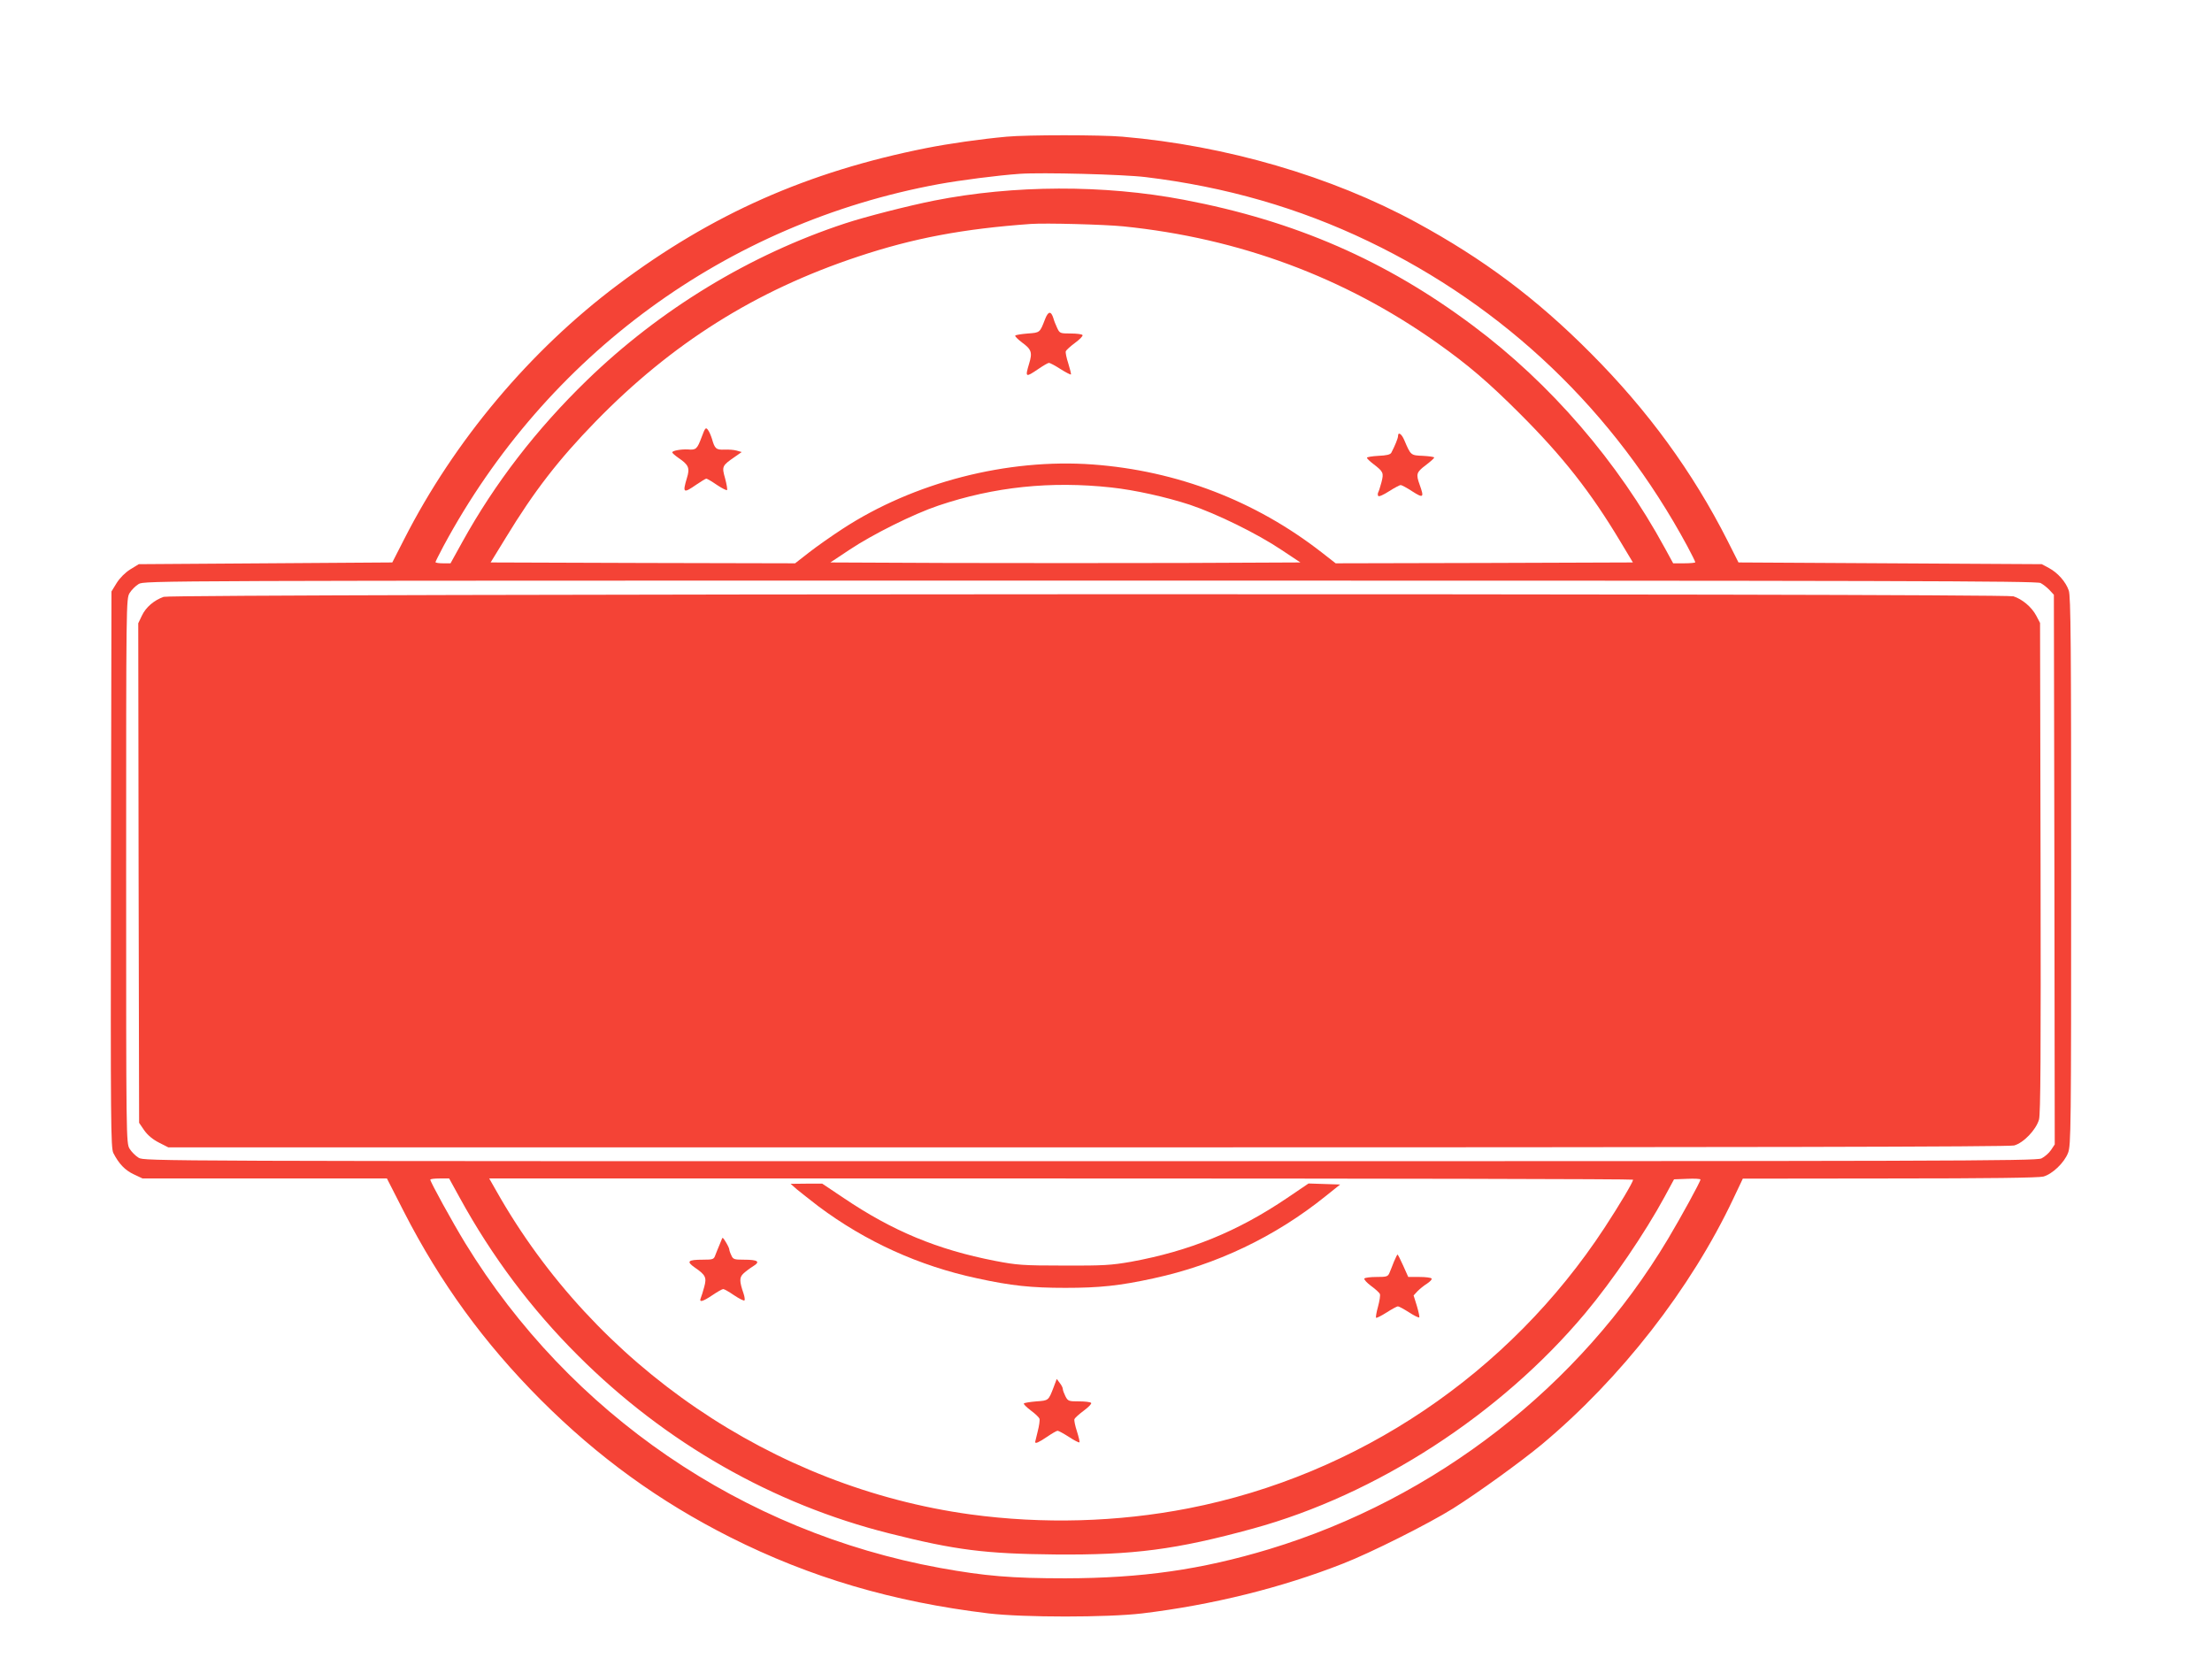 <?xml version="1.0" standalone="no"?>
<!DOCTYPE svg PUBLIC "-//W3C//DTD SVG 20010904//EN"
 "http://www.w3.org/TR/2001/REC-SVG-20010904/DTD/svg10.dtd">
<svg version="1.0" xmlns="http://www.w3.org/2000/svg"
 width="1280pt" height="968pt" viewBox="0 0 1280 968"
 preserveAspectRatio="xMidYMid meet">
<g transform="translate(0,968) scale(0.1,-0.1)"
fill="#f44336" stroke="none">
<path d="M5825 8889 c-152 -14 -334 -40 -465 -66 -688 -137 -1240 -382 -1785
-791 -507 -380 -946 -902 -1236 -1472 l-69 -135 -733 -5 -734 -5 -49 -30 c-30
-19 -60 -49 -79 -79 l-30 -49 -3 -1609 c-2 -1469 -1 -1611 14 -1641 32 -62 67
-99 118 -123 l51 -24 707 0 707 0 98 -192 c211 -412 464 -760 792 -1089 332
-332 684 -587 1096 -795 463 -233 940 -374 1495 -441 203 -24 687 -24 890 0
405 49 805 148 1161 288 162 63 496 231 637 319 146 92 392 270 514 371 457
382 862 901 1108 1422 l55 116 850 1 c572 0 863 4 889 11 52 14 121 80 143
137 17 45 18 129 18 1632 0 1308 -2 1592 -14 1623 -17 50 -64 103 -115 130
l-41 22 -877 5 -878 5 -63 125 c-202 399 -462 755 -792 1086 -315 317 -622
546 -1010 757 -491 267 -1102 445 -1700 496 -126 11 -551 11 -670 0z m805
-234 c462 -56 886 -178 1288 -371 792 -380 1425 -985 1846 -1765 25 -47 46
-89 46 -93 0 -3 -29 -6 -64 -6 l-64 0 -48 88 c-272 500 -660 951 -1110 1287
-505 378 -1031 607 -1674 729 -463 88 -985 86 -1445 -5 -150 -30 -397 -93
-515 -132 -550 -181 -1070 -497 -1493 -907 -293 -284 -534 -597 -722 -937
l-68 -123 -43 0 c-24 0 -44 3 -44 7 0 3 21 45 46 92 595 1106 1638 1869 2864
2095 126 23 342 51 470 60 127 9 600 -3 730 -19z m-130 -285 c671 -68 1280
-295 1814 -673 181 -128 299 -229 482 -412 247 -247 408 -451 581 -740 l72
-120 -860 -3 -860 -2 -82 64 c-383 298 -836 472 -1324 508 -493 36 -1035 -103
-1448 -373 -60 -39 -147 -100 -192 -135 l-82 -64 -881 2 -881 3 89 145 c163
268 305 451 517 669 442 454 926 759 1520 956 321 107 609 161 1000 189 87 6
426 -3 535 -14z m-70 -1511 c138 -15 317 -55 455 -100 155 -52 390 -167 530
-261 l110 -73 -677 -3 c-372 -1 -984 -1 -1360 0 l-683 3 110 73 c133 89 372
208 515 256 323 109 651 143 1000 105z m5378 -553 c15 -8 38 -26 52 -41 l25
-27 3 -1591 2 -1590 -22 -33 c-12 -18 -37 -39 -55 -48 -31 -15 -533 -16 -5506
-16 -5443 0 -5472 0 -5505 20 -18 11 -41 34 -52 52 -20 33 -20 54 -20 1608 0
1554 0 1575 20 1608 11 18 34 41 52 52 33 20 62 20 5506 20 4681 0 5477 -2
5500 -14z m-9148 -3557 c187 -341 415 -645 685 -914 504 -504 1127 -860 1801
-1029 384 -97 556 -118 959 -122 454 -4 701 28 1146 150 715 196 1432 661
1922 1246 159 190 346 465 460 675 l54 100 76 3 c43 2 77 0 77 -4 0 -12 -111
-215 -188 -344 -510 -854 -1345 -1503 -2307 -1795 -394 -119 -737 -168 -1180
-169 -312 0 -465 13 -725 60 -1145 209 -2143 892 -2748 1880 -75 123 -202 354
-202 367 0 4 24 7 54 7 l55 0 61 -111z m6790 104 c0 -14 -78 -145 -165 -278
-553 -844 -1426 -1432 -2408 -1624 -410 -80 -843 -92 -1262 -35 -1141 157
-2172 860 -2743 1872 l-41 72 3310 0 c1820 0 3309 -3 3309 -7z"/>
<path d="M6047 7832 c-30 -78 -29 -77 -100 -82 -36 -3 -68 -8 -72 -12 -4 -3
14 -21 39 -40 55 -40 61 -58 41 -123 -24 -80 -21 -81 54 -30 28 19 55 35 61
35 6 0 36 -16 67 -36 30 -19 57 -33 60 -31 2 3 -5 31 -15 63 -11 33 -17 65
-15 71 3 7 27 29 54 49 27 20 47 40 43 45 -3 5 -34 9 -68 9 -62 0 -64 1 -79
33 -8 17 -18 42 -21 54 -14 45 -30 44 -49 -5z"/>
<path d="M4060 7150 c-26 -69 -32 -75 -79 -71 -39 2 -91 -7 -91 -17 0 -4 16
-18 36 -32 59 -40 67 -58 49 -116 -26 -87 -21 -91 54 -39 28 19 54 35 58 35 5
0 32 -16 61 -36 30 -20 56 -33 59 -30 3 3 -2 33 -11 67 -20 70 -18 74 56 125
l40 28 -28 8 c-16 5 -48 7 -72 6 -48 -2 -56 5 -72 62 -6 19 -16 43 -24 53 -12
16 -16 11 -36 -43z"/>
<path d="M8090 7157 c0 -13 -18 -57 -39 -97 -6 -11 -28 -16 -75 -18 -36 -2
-66 -7 -66 -11 0 -5 17 -21 38 -37 57 -44 60 -50 46 -105 -7 -27 -16 -54 -19
-59 -3 -6 -3 -14 0 -20 4 -6 30 6 63 27 31 20 62 36 67 36 6 0 36 -16 68 -37
64 -41 69 -36 42 39 -22 61 -19 72 34 112 28 21 50 41 50 45 1 4 -29 8 -65 10
-71 3 -70 2 -108 91 -15 36 -36 50 -36 24z"/>
<path d="M947 6226 c-56 -20 -103 -60 -126 -109 l-21 -44 2 -1446 3 -1445 30
-44 c20 -28 49 -52 84 -70 l55 -28 5320 0 c3822 0 5332 3 5361 11 55 15 127
91 144 150 9 34 11 369 9 1459 l-3 1415 -22 42 c-27 51 -82 96 -132 112 -61
18 -10653 15 -10704 -3z"/>
<path d="M4610 2798 c19 -16 77 -61 127 -100 272 -203 581 -344 918 -416 196
-43 314 -55 510 -55 196 0 314 12 510 55 362 78 703 240 995 475 l85 68 -92 3
-91 3 -124 -84 c-287 -194 -564 -307 -903 -369 -115 -20 -159 -23 -390 -22
-239 0 -271 3 -396 27 -335 65 -594 173 -877 364 l-124 83 -91 0 -92 -1 35
-31z"/>
<path d="M4175 2504 c-4 -10 -11 -28 -16 -39 -5 -11 -13 -32 -19 -47 -9 -26
-13 -28 -72 -28 -88 0 -98 -10 -48 -45 64 -44 70 -58 55 -113 -7 -26 -16 -55
-20 -64 -11 -27 10 -22 68 17 28 19 56 35 62 35 6 0 34 -16 63 -36 30 -20 56
-33 60 -30 3 4 1 21 -5 39 -25 73 -25 94 -1 117 13 12 38 31 56 42 44 27 28
38 -54 38 -55 0 -62 2 -72 25 -7 14 -12 30 -12 35 0 5 -9 24 -20 42 -17 28
-20 30 -25 12z"/>
<path d="M8066 2378 c-9 -24 -21 -53 -26 -65 -9 -21 -17 -23 -74 -23 -36 0
-67 -4 -71 -9 -3 -6 15 -25 39 -43 25 -18 48 -39 51 -47 3 -7 -2 -40 -11 -73
-9 -32 -14 -61 -11 -64 2 -3 30 11 60 30 31 20 61 36 66 36 6 0 35 -16 65 -35
29 -19 56 -32 59 -29 2 3 -4 32 -14 66 l-19 61 22 24 c13 13 37 33 55 44 18
12 31 25 27 30 -3 5 -34 9 -70 9 l-65 0 -29 65 c-16 36 -31 65 -33 65 -2 0
-11 -19 -21 -42z"/>
<path d="M6097 1652 c-30 -78 -29 -77 -100 -82 -36 -3 -68 -8 -72 -12 -4 -3
14 -21 39 -40 25 -18 48 -40 51 -48 3 -9 -2 -42 -10 -73 -8 -32 -15 -60 -15
-62 0 -12 22 -2 69 30 28 19 55 35 61 35 5 0 35 -16 66 -36 30 -20 58 -34 60
-31 3 3 -4 31 -14 63 -11 33 -17 65 -15 71 3 7 27 29 54 49 27 20 47 40 43 45
-3 5 -34 9 -69 9 -61 0 -65 1 -80 30 -8 16 -15 35 -15 42 0 7 -8 23 -18 35
l-17 23 -18 -48z"/>
</g>
</svg>

